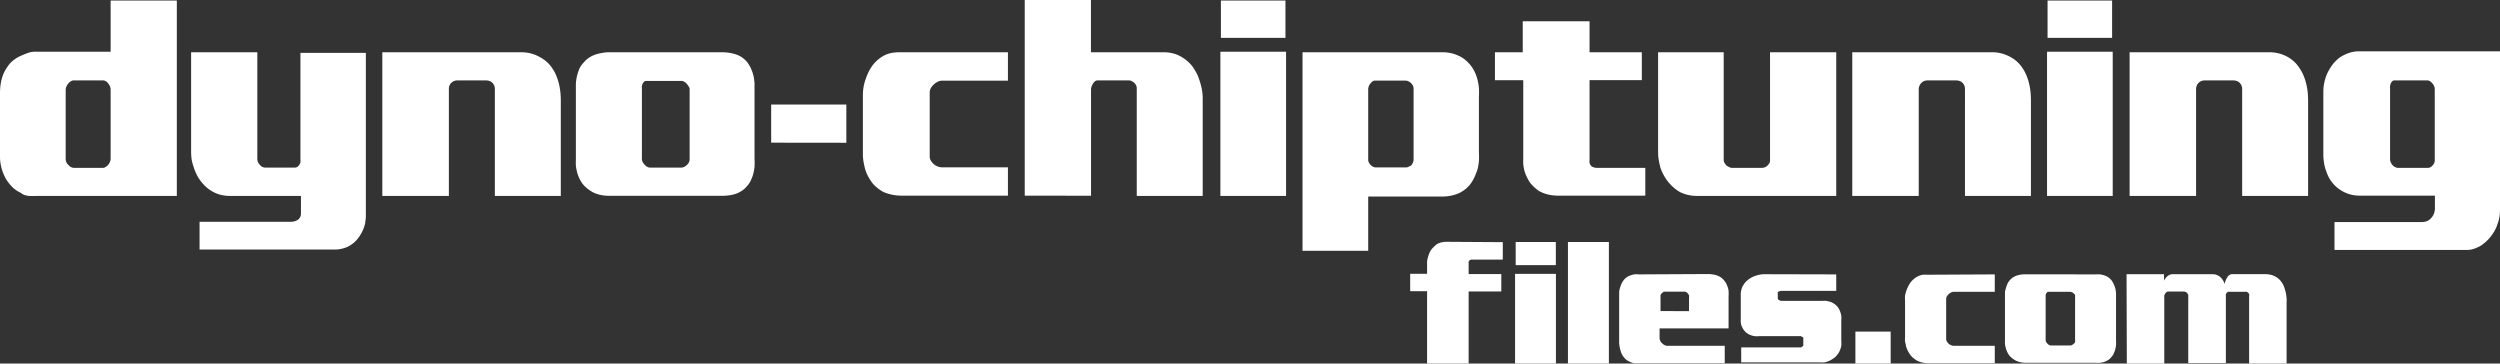 <svg xmlns="http://www.w3.org/2000/svg" width="287" height="41.73" data-name="Layer 1"><rect width="100%" height="100%" fill="#333333" stroke="none"/><path fill="#fff" d="M20.3.06v22.43h-16a8.4 8.4 0 01-1 0 2.26 2.26 0 01-.55-.13.82.82 0 01-.25-.14.49.49 0 00-.13-.09 3.49 3.49 0 01-.75-.47A4 4 0 011 21a3.82 3.82 0 01-.44-.69 5.72 5.72 0 01-.31-.75 5.78 5.78 0 01-.19-.8A4.76 4.76 0 010 18v-7.3a6.87 6.87 0 01.08-1.07 5.08 5.08 0 01.23-.93 3.86 3.86 0 01.38-.78 7.2 7.2 0 01.47-.66 4.15 4.15 0 01.67-.55 4.11 4.11 0 01.77-.39A6.16 6.16 0 013.46 6 2.37 2.37 0 014 5.94a.61.61 0 01.23 0h8.47V.06zm-8.48 9.17H8.45a.61.61 0 00-.33.11 1.21 1.21 0 00-.3.27 1.41 1.41 0 00-.2.34 1 1 0 00-.08.38v7.95a.9.9 0 00.08.34.76.76 0 00.23.31 1 1 0 00.3.25.74.74 0 00.36.09h3.32a.54.54 0 00.31-.11 2.07 2.07 0 00.28-.23 1.43 1.43 0 00.2-.34.91.91 0 00.08-.34v-8a.91.91 0 00-.08-.34 1.44 1.44 0 00-.2-.34 1 1 0 00-.28-.25.6.6 0 00-.32-.09zM29.54 6v12.24a.94.94 0 00.06.33.79.79 0 00.19.3.8.8 0 00.31.28.78.78 0 00.34.09h3.41a.52.52 0 00.28-.08.68.68 0 00.22-.23.87.87 0 00.14-.3 1.16 1.16 0 000-.3V6.07H42v18.7a3.69 3.69 0 01-.06.66c0 .23-.09.46-.16.69a4.7 4.7 0 01-.3.66 4.6 4.6 0 01-.39.59 3.35 3.35 0 01-.5.52 3.9 3.9 0 01-.63.42 4 4 0 01-.74.25 3.67 3.67 0 01-.86.09H22.91v-3.19h10.51a1.39 1.39 0 00.47-.08 1.31 1.31 0 00.38-.2 1.09 1.09 0 00.2-.28.77.77 0 00.08-.34v-2.07h-8.17a4.36 4.36 0 01-1.06-.13 3.63 3.63 0 01-.94-.38 4 4 0 01-.8-.59 5.46 5.46 0 01-.67-.78 4.35 4.35 0 01-.39-.69 6.27 6.27 0 01-.3-.78 5.53 5.53 0 01-.22-.84 6.38 6.38 0 01-.06-.91V6zm21.99 4.2v12.29h-7.64V6h16a4.24 4.24 0 012.11.57 3.76 3.76 0 011.41 1.28 4.41 4.41 0 01.41.74 6 6 0 01.31.89 7.26 7.26 0 01.19 1 9.69 9.69 0 01.06 1.13v10.88h-7.57V10.23a1 1 0 00-.08-.42 1 1 0 00-.2-.3.86.86 0 00-.36-.22 1.32 1.32 0 00-.39-.06H52.5a1.09 1.09 0 00-.34.06.79.79 0 00-.31.19.78.78 0 00-.22.28 1 1 0 00-.1.44zM82.84 6a5.88 5.88 0 01.86.06 4.78 4.78 0 01.8.19 2.7 2.7 0 01.67.33 3.32 3.32 0 01.58.52 3.88 3.88 0 01.45.74 4.53 4.53 0 01.33 1 7.34 7.34 0 01.09.74v8.65a8.41 8.41 0 010 .92 6.06 6.06 0 01-.14.8 4.7 4.7 0 01-.31.81 2.38 2.38 0 01-.44.63 2.28 2.28 0 01-.52.48 3.12 3.12 0 01-.61.33 3.83 3.83 0 01-.86.22 6.47 6.47 0 01-.89.06H70a5.18 5.18 0 01-1-.09 3.58 3.58 0 01-.92-.31 4.42 4.42 0 01-.66-.44 3.61 3.61 0 01-.56-.56 4.35 4.35 0 01-.39-.69 3.81 3.81 0 01-.27-.84 3.81 3.81 0 01-.09-.55 6.16 6.16 0 010-.64V9.61a7.2 7.2 0 01.09-.72 5.83 5.83 0 01.31-1 2.63 2.63 0 01.49-.7 2.79 2.79 0 01.61-.56 3.18 3.18 0 01.67-.34A4.92 4.92 0 0169 6.1a4.86 4.86 0 01.77-.1zm-4.56 3.29h-4.13a.33.33 0 00-.2.09.7.7 0 00-.17.22 1.12 1.12 0 00-.09.27 1.24 1.24 0 000 .27v8.1a.74.74 0 00.09.36 1.27 1.27 0 00.22.3 1 1 0 00.3.25.69.69 0 00.33.09h3.6a.69.69 0 00.33-.09 1.3 1.3 0 00.3-.22.8.8 0 00.23-.3.79.79 0 00.08-.33v-8.13a.7.7 0 00-.17-.32 1.09 1.09 0 00-.48-.48.65.65 0 00-.24-.08zm10.25 7.09V12h8.63v4.39zM115.71 6v3.26h-7.57a1.12 1.12 0 00-.5.13 1.67 1.67 0 00-.44.31 1.45 1.45 0 00-.34.42 1 1 0 00-.13.45V18a.88.88 0 00.14.45 1.51 1.51 0 00.33.39 1.54 1.54 0 00.47.28 1.42 1.42 0 00.5.09h7.54v3.25h-12.2a5.19 5.19 0 01-1.19-.13 4.37 4.37 0 01-1-.34 5.74 5.74 0 01-.77-.56 3.1 3.1 0 01-.61-.72 4.34 4.34 0 01-.39-.69 4.28 4.28 0 01-.27-.75q-.09-.38-.16-.78a5.11 5.11 0 01-.06-.78v-6.82a5.78 5.78 0 01.08-.92 5.11 5.11 0 01.27-.97 5.81 5.81 0 01.39-.91 4.83 4.83 0 01.55-.81 4.74 4.74 0 01.63-.58 3.57 3.57 0 01.78-.45 3.33 3.33 0 01.7-.19 5.05 5.05 0 01.8-.06zm1.93 16.46V0h7.6v6h8.35a4.55 4.55 0 011 .11 3.57 3.57 0 01.88.33 4.75 4.75 0 01.75.5 4.45 4.45 0 01.63.63 7.44 7.44 0 01.47.74 4.16 4.16 0 01.34.8 7.93 7.93 0 01.3 1.08 5.48 5.48 0 01.11 1.08v11.22h-7.57V10.1a.7.7 0 00-.08-.31 1.08 1.08 0 00-.2-.28 1.82 1.82 0 00-.31-.2.7.7 0 00-.31-.08H126a.47.47 0 00-.3.11 1 1 0 00-.23.27 1.9 1.9 0 00-.16.33 1 1 0 00-.06.33v12.2zm30-16.52v16.55h-7.54V5.94zM140.16.06h7.41v4.29h-7.41zM165.63 6a4.4 4.4 0 01.89.09 4 4 0 01.86.28 3.43 3.43 0 011.16.81 3.87 3.87 0 01.66.89 4.74 4.74 0 01.44 1.17 7 7 0 01.14.86 9.32 9.32 0 010 1v6.41a9.29 9.29 0 010 1 7 7 0 01-.14.86 7.73 7.73 0 01-.36.94 4.67 4.67 0 01-.45.78 3.07 3.07 0 01-.56.59 4.45 4.45 0 01-.66.44 4.68 4.68 0 01-2 .44h-8.54v6.23h-7.54V6zm-4.25 3.25h-3.53a.48.48 0 00-.3.11 1.28 1.28 0 00-.23.23 1.17 1.17 0 00-.19.33 1 1 0 00-.06.33v8.13a.64.64 0 00.08.28 1.09 1.09 0 00.48.48.7.7 0 00.31.08h3.47a.61.61 0 00.3-.08L162 19a1.58 1.58 0 00.2-.33.79.79 0 00.08-.33v-8.2a.7.7 0 00-.08-.31 1.09 1.09 0 00-.48-.48.7.7 0 00-.35-.09zm21.1-6.81V6h6v3.2h-6v9.2a1.07 1.07 0 000 .31.88.88 0 00.14.28.65.65 0 00.28.2 1.22 1.22 0 00.47.08h5.51v3.19h-10a4.83 4.83 0 01-1.2-.14 4 4 0 01-1-.39 5 5 0 01-.58-.47 4.67 4.67 0 01-.48-.53 5.94 5.94 0 01-.39-.72 4.06 4.06 0 01-.27-.78q-.06-.31-.09-.61a5.84 5.84 0 010-.61v-9h-3.25V6h3.19V2.44zM197.88 6v12.36a.69.69 0 00.09.33 1.3 1.3 0 00.22.3 1.55 1.55 0 00.33.2.79.79 0 00.33.08h3.41a1 1 0 00.33-.06.81.81 0 00.3-.19 1.77 1.77 0 00.22-.27.53.53 0 00.09-.3V6h7.6v16.49h-16a4.36 4.36 0 01-1-.11 4.53 4.53 0 01-.88-.3 4.14 4.14 0 01-.75-.52 5.15 5.15 0 01-.63-.64 5.2 5.2 0 01-.52-.77 5.74 5.74 0 01-.39-.86 8.41 8.41 0 01-.2-.89 5.22 5.22 0 01-.08-.89V6zm22.39 4.2v12.29h-7.63V6h16a4.24 4.24 0 012.13.53 3.76 3.76 0 011.41 1.28 4.4 4.4 0 01.41.74 6 6 0 01.31.89 7.26 7.26 0 01.19 1 9.71 9.71 0 01.06 1.13v10.92h-7.57V10.23a1 1 0 00-.08-.42 1 1 0 00-.2-.3.86.86 0 00-.36-.22 1.32 1.32 0 00-.39-.06h-3.28a1.09 1.09 0 00-.34.06.79.79 0 00-.31.19.78.78 0 00-.22.28 1 1 0 00-.13.44zm22.27-4.26v16.55H235V5.94zM235.06.06h7.41v4.29h-7.41zm17.05 10.14v12.29h-7.63V6h16a4.24 4.24 0 012.13.53A3.76 3.76 0 01264 7.85a4.4 4.4 0 01.41.74 6 6 0 01.31.89 7.25 7.25 0 01.19 1 9.69 9.69 0 01.06 1.13v10.88h-7.57V10.23a1 1 0 00-.28-.72.87.87 0 00-.36-.22 1.32 1.32 0 00-.39-.06h-3.28a1.09 1.09 0 00-.34.06.79.79 0 00-.31.19.78.78 0 00-.22.28 1 1 0 00-.11.44zM287 24.12a4.69 4.69 0 01-.08.86 3.92 3.92 0 01-.23.8 3.49 3.49 0 01-.33.75 5.67 5.67 0 01-.45.66 4.65 4.65 0 01-.53.56 5.16 5.16 0 01-.56.44 4.4 4.4 0 01-.78.36 2.39 2.39 0 01-.78.14H268v-3.2h10a1.53 1.53 0 00.69-.14 1.31 1.31 0 00.47-.39 1.48 1.48 0 00.28-.5 1.78 1.78 0 00.09-.56v-1.44h-8.6a4.16 4.16 0 01-1-.11 3.88 3.88 0 01-.83-.3 4.35 4.35 0 01-.7-.44 3.27 3.27 0 01-.58-.56 3.31 3.31 0 01-.44-.63 4.35 4.35 0 01-.31-.72 4.48 4.48 0 01-.27-1 6 6 0 01-.08-1v-7.16a5.11 5.11 0 01.06-.78 5.74 5.74 0 01.19-.81 4.19 4.19 0 01.33-.78 6.41 6.41 0 01.45-.72 4.28 4.28 0 01.63-.67 3.18 3.18 0 01.75-.48 4.09 4.09 0 01.8-.3 3.56 3.56 0 01.89-.11H287zm-8.41-14.89h-3.72a.35.35 0 00-.23.09.63.63 0 00-.17.25 1.08 1.08 0 00-.09.3 1.7 1.7 0 000 .3v8.13a.79.79 0 00.08.33 1.54 1.54 0 00.2.33 1.28 1.28 0 00.3.22.68.68 0 00.33.09h3.44a.6.6 0 00.3-.08.73.73 0 00.23-.2.84.84 0 00.19-.28.83.83 0 00.06-.31v-8.17a.86.86 0 00-.08-.36 1 1 0 00-.2-.3 1.06 1.06 0 00-.28-.25.6.6 0 00-.36-.09zM172.52 27.8v2h-3.61a.44.44 0 00-.16.06.34.34 0 00-.15.18.7.7 0 000 .19v1.23h3.75v2h-3.75v8.27h-4.77v-8.3h-1.94v-2h1.94V30a2.2 2.2 0 01.08-.39 3.47 3.47 0 01.16-.5 2 2 0 01.25-.46 2.61 2.61 0 01.32-.34A2.13 2.13 0 01165 28a2.16 2.16 0 01.5-.18 2.78 2.78 0 01.59-.06zm6.1 3.64v10.29h-4.69V31.44zM174 27.78h4.61v2.66H174zm10.7 0v13.95H180V27.78zm11.36 3.68a3.76 3.76 0 01.66.06 2.35 2.35 0 01.64.21 1.67 1.67 0 01.43.31 2.45 2.45 0 01.35.45 4 4 0 01.18.41 2.44 2.44 0 01.12.47 5.91 5.91 0 010 .7v3.63h-7.92v1.11a.73.73 0 00.08.32.81.81 0 00.21.28 1.1 1.1 0 00.29.21.7.7 0 00.31.08H198v2h-9.78a4 4 0 01-.61 0 1.77 1.77 0 01-.55-.19 1.5 1.5 0 01-.43-.27 1.93 1.93 0 01-.35-.43 1.66 1.66 0 01-.2-.42 4.87 4.87 0 01-.14-.54 3.85 3.85 0 01-.06-.42V33.46a4 4 0 01.16-.61 2.29 2.29 0 01.23-.5 1.8 1.8 0 01.36-.43 1.57 1.57 0 01.46-.27 2.44 2.44 0 01.51-.15 3.14 3.14 0 01.54 0zm-2.16 4.26v-1.61a.48.48 0 000-.2 1 1 0 00-.13-.21.7.7 0 00-.18-.16.37.37 0 00-.19-.06h-2.3a.32.32 0 00-.18.06l-.16.14a1 1 0 00-.13.2.5.5 0 000 .2v1.63zm16.9-4.22v1.89h-6.41l-.17.07a.36.36 0 00-.13.1.21.21 0 000 .14v.56a.16.16 0 00.06.13l.14.09.17.06h4.78a2.5 2.5 0 01.44 0l.42.1a2.08 2.08 0 01.4.19 2 2 0 01.34.27 1.64 1.64 0 01.24.31 2.18 2.18 0 01.18.39 2.07 2.07 0 01.12.45 3.5 3.5 0 010 .54v2.39a2.81 2.81 0 010 .52 2.5 2.5 0 01-.15.49 1.58 1.58 0 01-.21.4l-.27.34a3.2 3.2 0 01-.37.28 3.78 3.78 0 01-.39.22 2.48 2.48 0 01-.55.17 3.24 3.24 0 01-.55 0h-9v-1.72h6.69a.41.41 0 00.17 0 .48.48 0 00.15-.1.25.25 0 00.12-.12.34.34 0 000-.16v-.56a.29.29 0 000-.15.27.27 0 00-.12-.11l-.16-.09a.43.43 0 00-.16 0h-4.61a3.21 3.21 0 01-.55 0 2.45 2.45 0 01-.55-.16 2 2 0 01-.34-.2 1.28 1.28 0 01-.28-.27 1.66 1.66 0 01-.2-.3 2.45 2.45 0 01-.15-.34 2.49 2.49 0 01-.06-.33 3.28 3.28 0 010-.37v-2.83a2 2 0 01.06-.5 2.62 2.62 0 01.16-.44 3.56 3.56 0 01.25-.37 1.74 1.74 0 01.31-.31 2.29 2.29 0 01.38-.27 2.8 2.8 0 01.42-.2 4 4 0 01.56-.16 2.86 2.86 0 01.56-.06zm2.2 6.57h4.05v3.66H213zm16-6.57v2h-4.71a.69.69 0 00-.31.08 1 1 0 00-.27.19.92.92 0 00-.21.26.59.59 0 00-.08.28v4.63a.56.56 0 00.09.28 1 1 0 00.5.42.87.87 0 00.31.06H229v2h-7.59a3.26 3.26 0 01-.74-.08 2.74 2.74 0 01-.6-.22 3.58 3.58 0 01-.48-.35 1.92 1.92 0 01-.38-.45 2.71 2.71 0 01-.24-.43 2.66 2.66 0 01-.17-.47c0-.16-.07-.32-.1-.49a3.25 3.25 0 010-.49v-4.21a3.66 3.66 0 010-.57 3.38 3.38 0 01.15-.57 3.61 3.61 0 01.24-.56 2.93 2.93 0 01.34-.51 3 3 0 01.39-.36 2.26 2.26 0 01.49-.28 2.07 2.07 0 01.44-.12 3.18 3.18 0 01.5 0zm11.55 0a3.71 3.71 0 01.54 0 3 3 0 01.5.12 1.65 1.65 0 01.42.2 2 2 0 01.36.32 2.42 2.42 0 01.28.46 2.86 2.86 0 01.21.61 4.47 4.47 0 01.06.46v5.37a5.38 5.38 0 010 .57 3.78 3.78 0 01-.09.5 3 3 0 01-.19.51 1.48 1.48 0 01-.27.39 1.41 1.41 0 01-.32.3 1.94 1.94 0 01-.38.2 2.39 2.39 0 01-.54.14 3.92 3.92 0 01-.55 0h-8a3.3 3.3 0 01-.61-.06 2.26 2.26 0 01-.57-.2 2.79 2.79 0 01-.41-.27 2.15 2.15 0 01-.35-.35 2.66 2.66 0 01-.24-.43 2.38 2.38 0 01-.17-.53 2.43 2.43 0 01-.06-.34 3.75 3.75 0 010-.4V33.71c0-.16 0-.3.06-.45a3.75 3.75 0 01.19-.6 1.67 1.67 0 01.27-.45 1.77 1.77 0 01.38-.35 1.94 1.94 0 01.42-.21 3.07 3.07 0 011-.16zm-2.84 2h-2.57a.2.2 0 00-.13.06.44.44 0 00-.11.14.72.72 0 00-.06.17.71.71 0 000 .17v5a.47.47 0 00.06.22.84.84 0 00.14.18.6.6 0 00.19.16.42.42 0 00.2.06h2.24a.43.43 0 00.21-.06.83.83 0 00.19-.14.52.52 0 00.15-.19.5.5 0 000-.2v-5a.45.45 0 000-.19.7.7 0 00-.13-.17.69.69 0 00-.17-.13.4.4 0 00-.21-.06zm6.42-2.02h4.3v.74a1.72 1.72 0 01.18-.29 1.6 1.6 0 01.22-.23 1.39 1.39 0 01.27-.16.73.73 0 01.29-.06H254a1.33 1.33 0 01.57.12 1.26 1.26 0 01.4.29 1.49 1.49 0 01.22.28 2.08 2.08 0 01.14.26 1.15 1.15 0 01.06.17 2.74 2.74 0 01.11-.39 1.34 1.34 0 01.17-.33.79.79 0 01.25-.3.64.64 0 01.37-.11H260a2.78 2.78 0 01.73.09 2.14 2.14 0 01.57.24 2.1 2.1 0 01.45.37 2.38 2.38 0 01.33.47 2.65 2.65 0 01.19.46c.05.16.1.33.14.5s.07.44.09.65 0 .42 0 .61v6.87h-4.3V34a.53.53 0 000-.23 1.19 1.19 0 00-.11-.17l-.17-.1a.46.46 0 00-.18 0h-1.79a.33.33 0 00-.18 0l-.14.11a.78.78 0 00-.1.18.47.47 0 000 .18v7.7h-4.32v-7.58a.88.88 0 000-.21.54.54 0 00-.09-.19.62.62 0 00-.18-.16.56.56 0 00-.26-.06h-1.78a.3.3 0 00-.19.07.66.66 0 00-.15.17 1.23 1.23 0 00-.1.21.57.57 0 000 .2v7.62h-4.3z"/></svg>